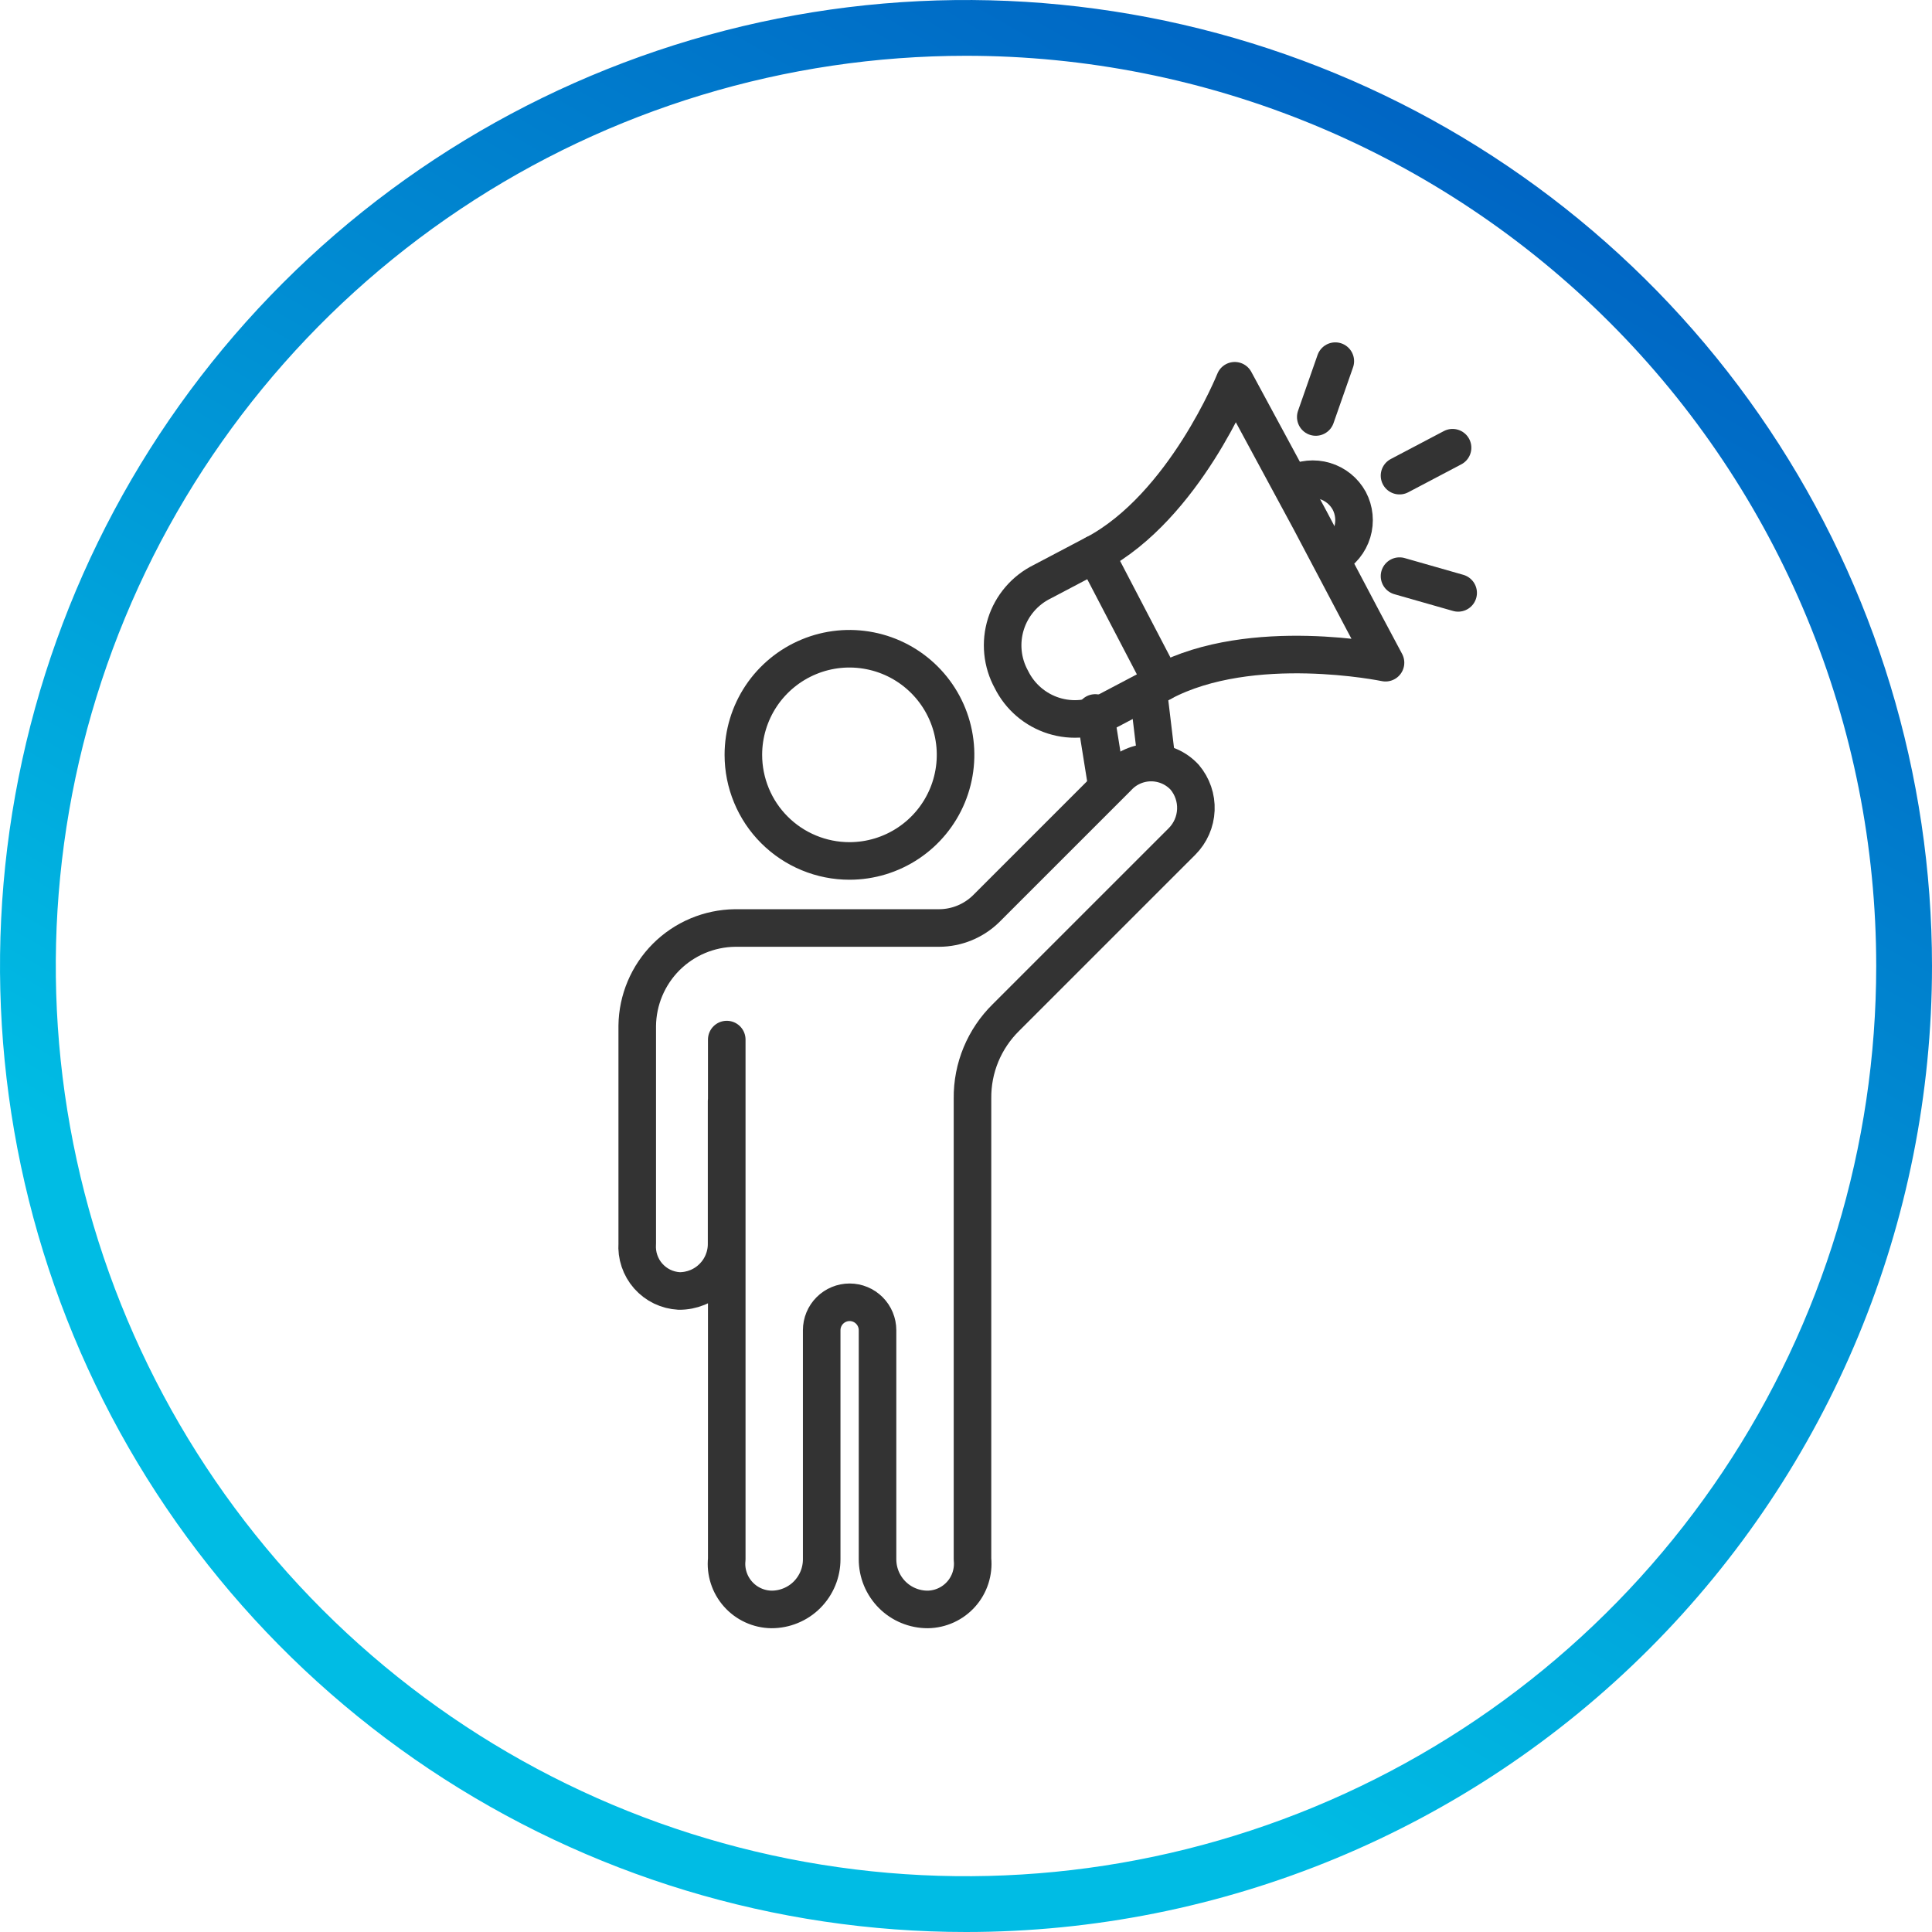 <svg width="72" height="72" viewBox="0 0 72 72" fill="none" xmlns="http://www.w3.org/2000/svg">
<g clip-path="url(#clip0_754_3423)">
<path d="M41.232 29.17L40.816 26.57" stroke="#333333" stroke-width="1.4" stroke-linecap="round" stroke-linejoin="round"/>
<path d="M42.791 25.738L43.103 28.339" stroke="#333333" stroke-width="1.4" stroke-linecap="round" stroke-linejoin="round"/>
<path d="M31.657 32.085C32.439 32.085 33.204 31.853 33.854 31.418C34.504 30.984 35.011 30.366 35.31 29.644C35.609 28.921 35.688 28.126 35.535 27.359C35.383 26.592 35.006 25.888 34.453 25.335C33.9 24.782 33.196 24.405 32.428 24.253C31.662 24.1 30.866 24.178 30.144 24.478C29.422 24.777 28.804 25.284 28.369 25.934C27.935 26.584 27.703 27.349 27.703 28.131C27.703 28.65 27.805 29.164 28.004 29.644C28.202 30.124 28.493 30.56 28.861 30.927C29.228 31.294 29.664 31.586 30.144 31.784C30.623 31.983 31.138 32.085 31.657 32.085Z" stroke="#333333" stroke-width="1.4" stroke-linecap="round" stroke-linejoin="round"/>
<path d="M27.078 41.034V46.342C27.081 46.575 27.036 46.806 26.948 47.021C26.86 47.237 26.73 47.432 26.565 47.597C26.4 47.762 26.204 47.892 25.989 47.98C25.773 48.068 25.542 48.113 25.309 48.111C25.09 48.099 24.875 48.044 24.677 47.949C24.479 47.853 24.303 47.719 24.157 47.554C24.012 47.39 23.901 47.197 23.831 46.989C23.76 46.781 23.733 46.561 23.748 46.342V38.226C23.76 37.264 24.148 36.344 24.828 35.663C25.509 34.983 26.428 34.596 27.39 34.584H34.99C35.653 34.584 36.289 34.322 36.76 33.856L37.487 33.128L41.65 28.966C41.809 28.793 42.002 28.655 42.217 28.561C42.432 28.467 42.665 28.418 42.9 28.418C43.134 28.418 43.367 28.467 43.582 28.561C43.797 28.655 43.99 28.793 44.15 28.966C44.436 29.305 44.585 29.739 44.566 30.182C44.548 30.625 44.363 31.045 44.05 31.359L42.904 32.504L41.343 34.065L39.99 35.418L37.49 37.918C37.09 38.311 36.773 38.781 36.558 39.299C36.343 39.818 36.236 40.375 36.242 40.936V47.7V58.106C36.266 58.34 36.24 58.577 36.168 58.801C36.096 59.026 35.977 59.232 35.821 59.408C35.664 59.585 35.473 59.726 35.259 59.824C35.044 59.923 34.812 59.975 34.577 59.979C34.33 59.98 34.086 59.932 33.858 59.838C33.631 59.745 33.424 59.607 33.25 59.433C33.076 59.258 32.938 59.051 32.844 58.824C32.75 58.596 32.703 58.352 32.703 58.106V49.573C32.703 49.297 32.593 49.032 32.398 48.837C32.203 48.642 31.939 48.532 31.663 48.532C31.387 48.532 31.122 48.642 30.927 48.837C30.732 49.032 30.622 49.297 30.622 49.573V58.106C30.623 58.352 30.575 58.596 30.481 58.824C30.387 59.051 30.249 59.258 30.075 59.433C29.901 59.607 29.694 59.745 29.466 59.838C29.239 59.932 28.995 59.98 28.748 59.979C28.513 59.975 28.281 59.923 28.066 59.824C27.852 59.726 27.661 59.585 27.504 59.408C27.348 59.232 27.229 59.026 27.157 58.801C27.084 58.577 27.059 58.34 27.084 58.106V47.596V38.742" stroke="#333333" stroke-width="1.4" stroke-linecap="round" stroke-linejoin="round"/>
<path d="M48.201 18.037C48.561 17.847 48.98 17.806 49.369 17.923C49.759 18.039 50.087 18.305 50.282 18.661C50.472 19.02 50.513 19.44 50.396 19.829C50.279 20.218 50.014 20.546 49.658 20.742" stroke="#333333" stroke-width="1.4" stroke-linecap="round" stroke-linejoin="round"/>
<path d="M52.156 17.726L54.133 16.685" stroke="#333333" stroke-width="1.4" stroke-linecap="round" stroke-linejoin="round"/>
<path d="M49.035 15.54L49.763 13.459" stroke="#333333" stroke-width="1.4" stroke-linecap="round" stroke-linejoin="round"/>
<path d="M54.341 22.095L52.156 21.471" stroke="#333333" stroke-width="1.4" stroke-linecap="round" stroke-linejoin="round"/>
<path d="M43.31 25.425C46.64 23.656 51.634 24.697 51.634 24.697L50.802 23.136L48.825 19.39L46.016 14.19C46.016 14.19 44.143 18.872 40.816 20.641" stroke="#333333" stroke-width="1.4" stroke-linecap="round" stroke-linejoin="round"/>
<path d="M43.311 25.426L41.334 26.467C41.021 26.638 40.677 26.745 40.322 26.78C39.967 26.816 39.609 26.779 39.268 26.672C38.928 26.565 38.613 26.39 38.342 26.158C38.071 25.926 37.85 25.641 37.692 25.322C37.52 25.009 37.413 24.665 37.378 24.31C37.343 23.955 37.38 23.596 37.487 23.256C37.594 22.916 37.769 22.601 38.001 22.33C38.233 22.059 38.517 21.838 38.837 21.68L40.814 20.639L43.311 25.426Z" stroke="#333333" stroke-width="1.4" stroke-linecap="round" stroke-linejoin="round"/>
<path d="M36 72C28.88 72 21.92 69.889 15.999 65.933C10.079 61.977 5.465 56.355 2.74 49.777C0.016 43.199 -0.697 35.96 0.692 28.977C2.081 21.993 5.509 15.579 10.544 10.544C15.579 5.509 21.993 2.081 28.977 0.692C35.96 -0.697 43.199 0.016 49.777 2.74C56.355 5.465 61.977 10.079 65.933 15.999C69.889 21.92 72 28.88 72 36C72 45.548 68.207 54.705 61.456 61.456C54.705 68.207 45.548 72 36 72ZM36 2.079C29.291 2.079 22.733 4.068 17.154 7.796C11.576 11.523 7.229 16.821 4.661 23.019C2.094 29.217 1.422 36.038 2.731 42.618C4.04 49.198 7.27 55.242 12.014 59.986C16.758 64.73 22.802 67.96 29.382 69.269C35.962 70.578 42.783 69.906 48.981 67.339C55.179 64.772 60.477 60.424 64.204 54.846C67.932 49.267 69.921 42.709 69.921 36C69.921 31.545 69.044 27.134 67.339 23.019C65.634 18.904 63.136 15.164 59.986 12.014C56.836 8.864 53.096 6.366 48.981 4.661C44.865 2.956 40.455 2.079 36 2.079Z" fill="url(#paint0_linear_754_3423)"/>
</g>
<defs>
<linearGradient id="paint0_linear_754_3423" x1="17.075" y1="70.275" x2="55.349" y2="3.843" gradientUnits="userSpaceOnUse">
<stop offset="0.22" stop-color="#00BCE4"/>
<stop offset="1" stop-color="#0063C3"/>
</linearGradient>
<clipPath id="clip0_754_3423">
<rect width="72" height="72" fill="white"/>
</clipPath>
</defs>
</svg>
